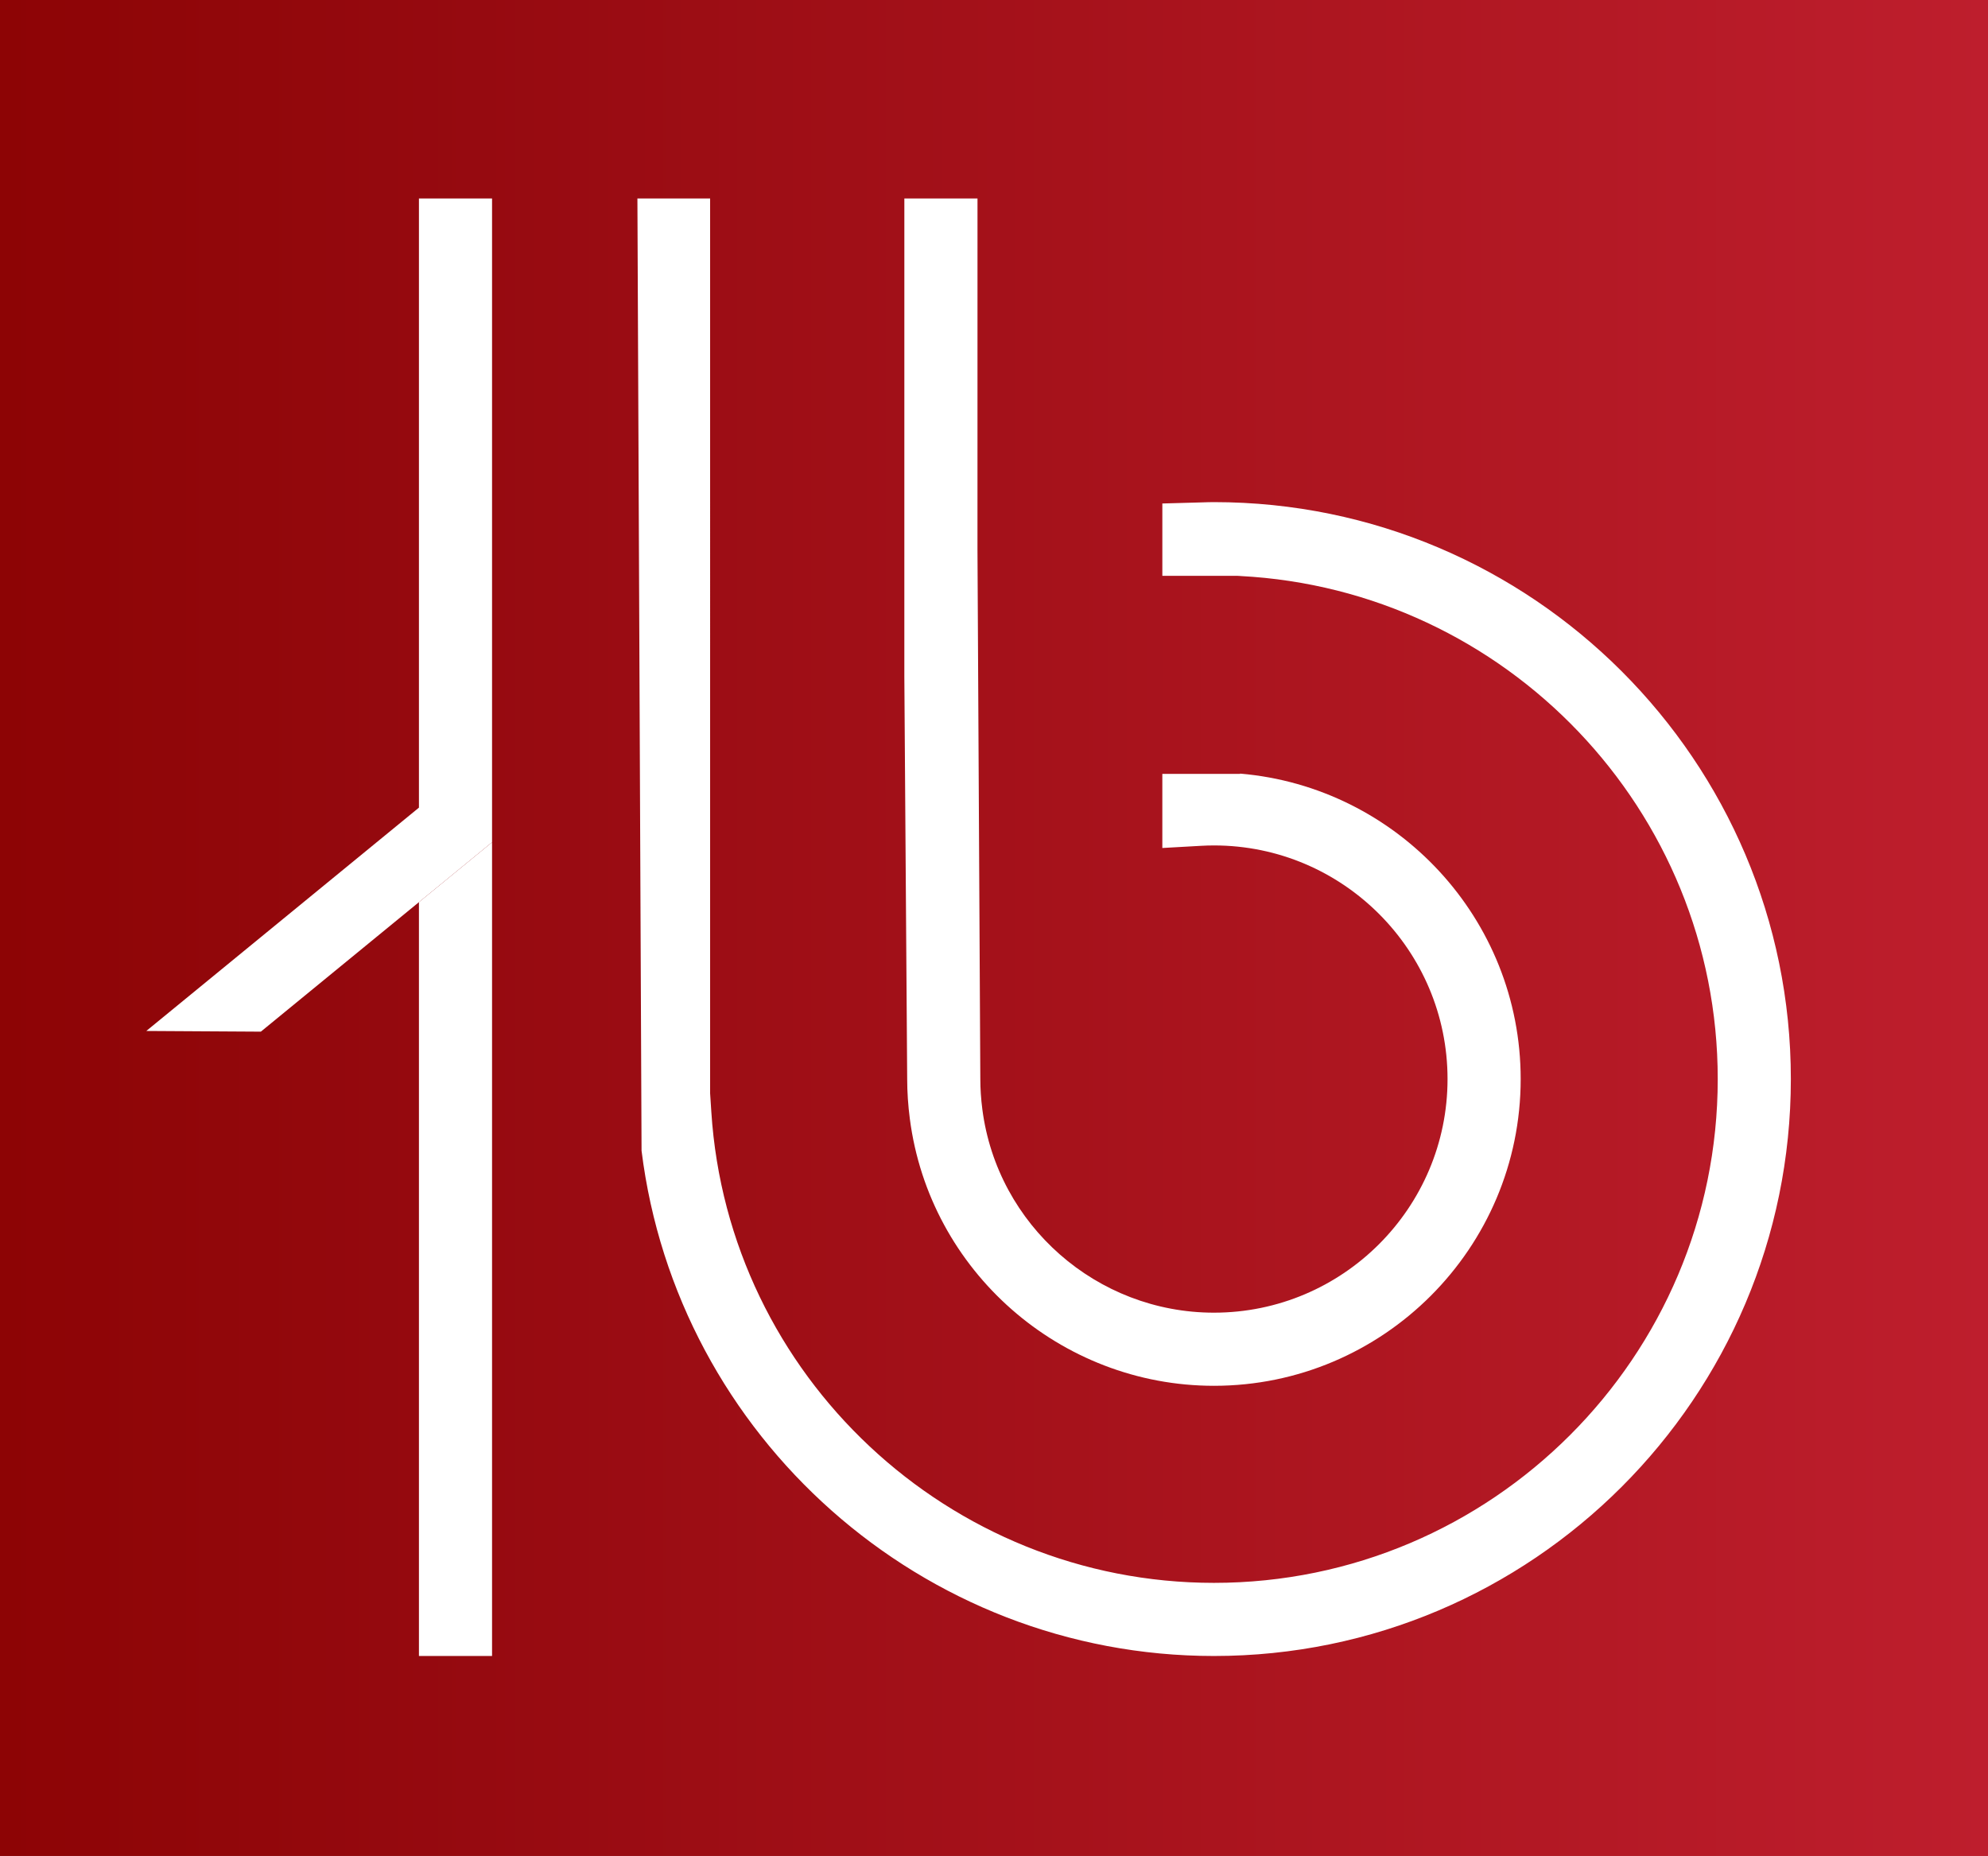 <svg xmlns="http://www.w3.org/2000/svg" xmlns:xlink="http://www.w3.org/1999/xlink" xmlns:a="http://ns.adobe.com/AdobeSVGViewerExtensions/3.0/" x="0px" y="0px" width="271px" height="253px" viewBox="0 0 271 253" xml:space="preserve">
<rect x="0" y="0" width="271" height="253" fill="#808080" stroke="none"/>
<defs>
</defs>
<linearGradient id="SVGID_1_" gradientUnits="userSpaceOnUse" x1="0" y1="126.618" x2="271.407" y2="126.618">
	<stop offset="0" style="stop-color:#8D0405"></stop>
	<stop offset="0.24" style="stop-color:#960A10"></stop>
	<stop offset="0.724" style="stop-color:#B01722"></stop>
	<stop offset="1" style="stop-color:#BE1E2D"></stop>
</linearGradient>
<rect fill="url(#SVGID_1_)" width="271.407" height="253.235"></rect>
<path fill="#FFFFFF" d="M168.417,78.478v0.021h0.305C168.622,78.494,168.521,78.483,168.417,78.478z"></path>
<path fill="#FFFFFF" d="M123.278,92.231l0.388,54.862c0,1.759,0.122,3.583,0.361,5.422c2.688,20.749,20.51,36.394,41.454,36.394  c23.058,0,41.815-18.76,41.815-41.815c0-21.851-16.859-39.817-38.245-41.638v0.042h-10.604v10.098l5.266-0.296  c0.588-0.034,1.176-0.052,1.768-0.052c17.559,0,31.845,14.285,31.845,31.845c0,17.562-14.286,31.847-31.845,31.847  c-15.951,0-29.519-11.911-31.568-27.709c-0.187-1.438-0.277-2.79-0.277-4.138l-0.388-72.182l0.003-47.855h-9.971L123.278,92.231z"></path>
<path fill="#FFFFFF" d="M165.481,68.448c-0.53,0-1.057,0.018-1.587,0.035l-5.446,0.152v9.864h9.969v-0.021  c0.104,0.005,0.205,0.016,0.305,0.021h0.33v0.021c36.213,1.867,65.105,31.903,65.107,68.574  c-0.002,37.87-30.811,68.678-68.678,68.678c-36.11,0-66.207-28.204-68.515-64.216l-0.164-2.508V27.056h-9.912l0.565,129.802  c4.836,38.989,38.246,68.883,78.025,68.883c43.365,0,78.645-35.279,78.645-78.647C244.126,103.729,208.847,68.448,165.481,68.448z"></path>
<polygon fill="#FFFFFF" points="57.109,225.741 67.076,225.741 67.076,114.815 57.109,122.98 "></polygon>
<path fill="#FFFFFF" d="M169.052,78.499h-0.33c0.109,0.005,0.22,0.016,0.33,0.021V78.499z"></path>
<polygon fill="#FFFFFF" points="57.109,27.056 57.109,110.095 19.943,140.539 35.558,140.633 57.109,122.98 67.076,114.815   67.076,27.056 "></polygon>
</svg>